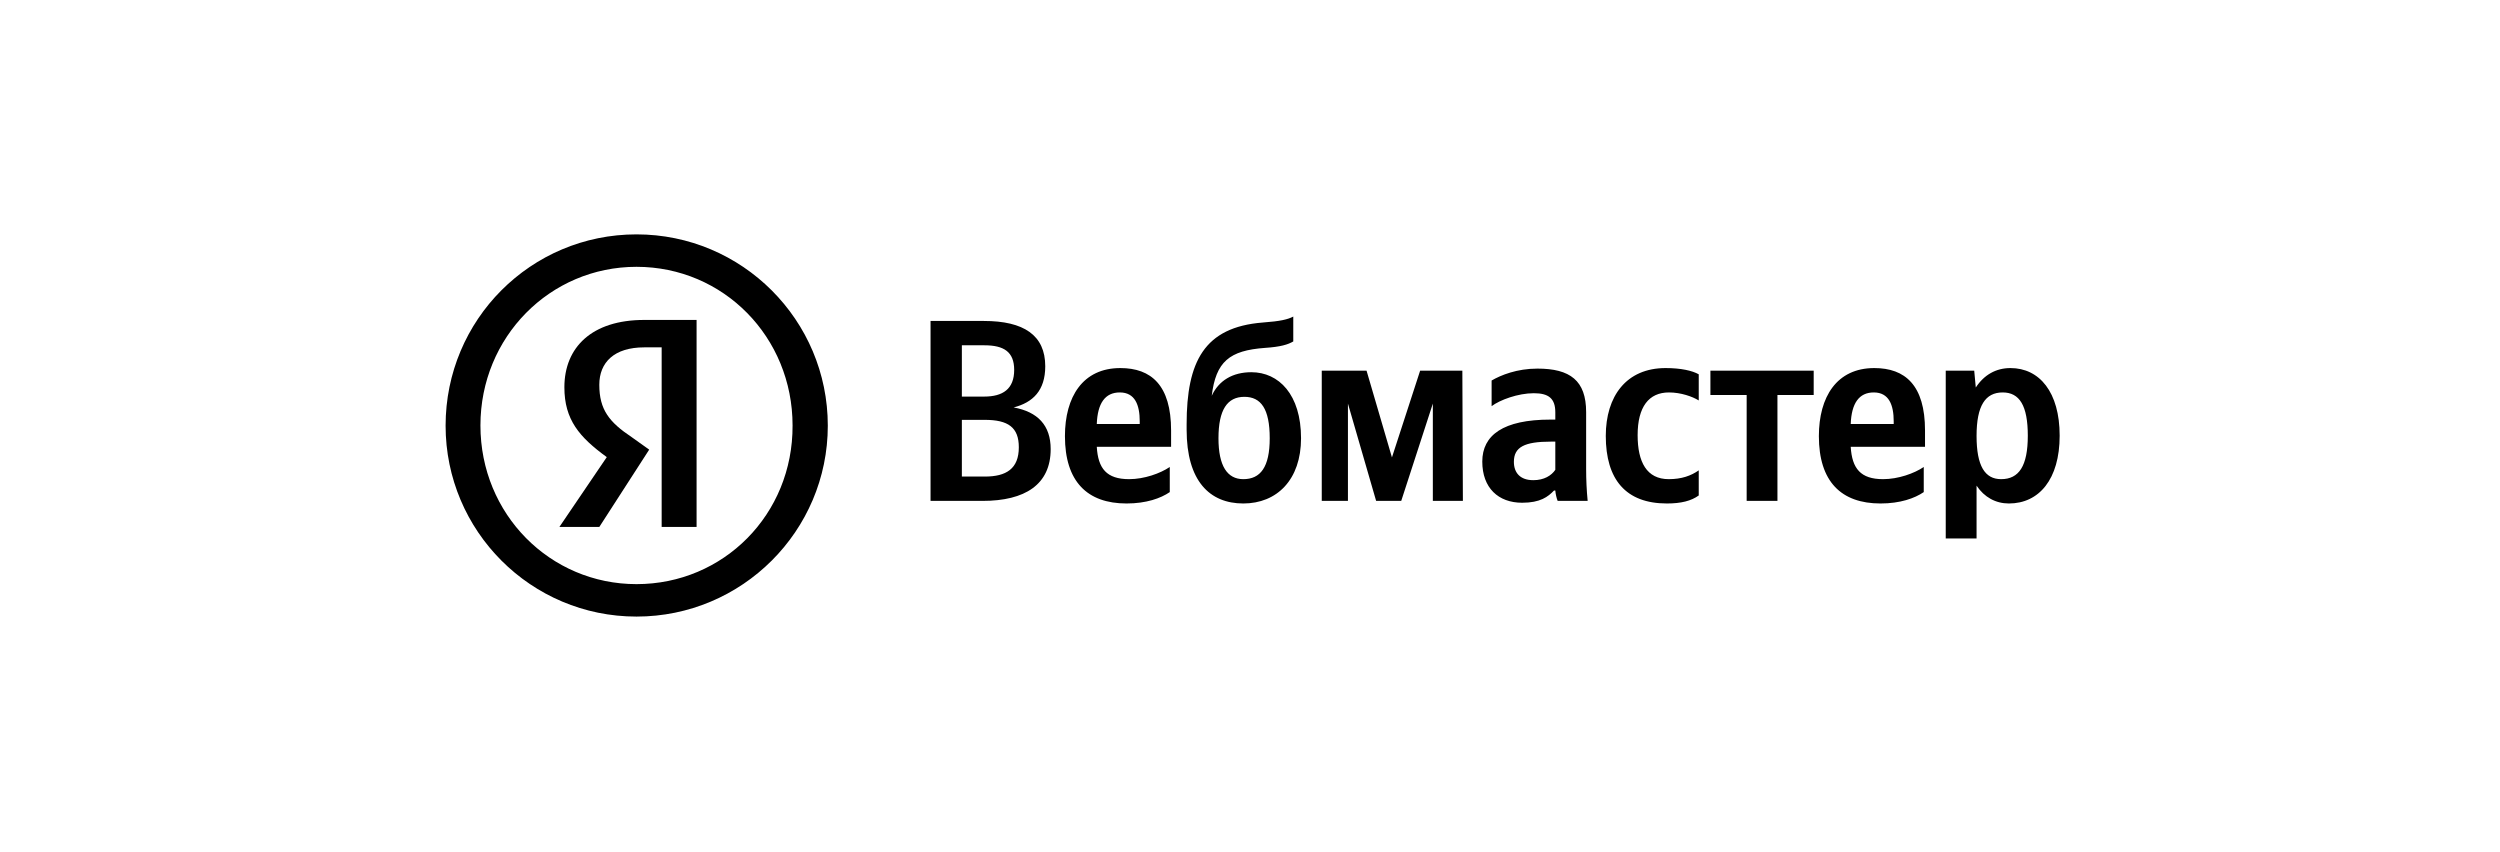 <svg width="352" height="120" viewBox="0 0 352 120" fill="none" xmlns="http://www.w3.org/2000/svg"><path d="M116.555 59.935C116.555 45.08 104.504 33 89.619 33C74.739 33 62.74 45.025 62.74 59.935C62.74 74.764 74.765 86.815 89.619 86.815C104.476 86.815 116.555 74.762 116.555 59.935ZM89.619 82.246C77.455 82.246 67.645 72.408 67.645 59.907C67.645 47.434 77.455 37.568 89.619 37.568C101.869 37.568 111.594 47.462 111.594 59.907C111.652 72.436 101.867 82.246 89.619 82.246Z" fill="black"/><path d="M93.162 48.909H90.704C86.489 48.909 84.382 51.016 84.382 54.177C84.382 57.689 85.787 59.445 88.946 61.552L91.406 63.31L84.382 74.196H78.761L85.434 64.362C81.572 61.552 79.465 59.094 79.465 54.528C79.465 48.909 83.328 45.047 90.704 45.047H98.079V74.196H93.162V48.909Z" fill="black"/><path d="M131.021 45.192V70.526H138.347C144.324 70.526 147.935 68.228 147.935 63.235C147.935 59.884 146.112 57.986 142.721 57.367C145.418 56.673 147.171 55 147.171 51.569C147.171 47.194 144.145 45.192 138.532 45.192H131.021ZM138.567 55.839H135.43V48.618H138.601C141.338 48.618 142.797 49.532 142.797 52.084C142.797 54.781 141.194 55.839 138.567 55.839ZM138.677 67.1H135.43V59.115H138.642C141.958 59.115 143.45 60.173 143.45 62.98C143.45 66.006 141.668 67.1 138.677 67.1ZM164.704 69.287V65.752C163.356 66.666 161.094 67.465 158.981 67.465C155.81 67.465 154.607 65.972 154.427 62.911H164.89V60.613C164.89 54.231 162.083 51.824 157.743 51.824C152.454 51.824 149.943 55.874 149.943 61.412C149.943 67.794 153.079 70.89 158.617 70.89C161.389 70.89 163.431 70.161 164.704 69.287ZM157.668 55.255C159.821 55.255 160.474 57.037 160.474 59.334V59.699H154.427C154.537 56.783 155.591 55.255 157.668 55.255ZM167.077 59.739V60.503C167.077 67.719 170.317 70.89 175.056 70.89C179.796 70.89 183.187 67.54 183.187 61.707C183.187 55.544 180.05 52.408 176.191 52.408C173.564 52.408 171.596 53.577 170.612 55.73C171.197 50.915 173.089 49.347 178.123 48.982C180.311 48.838 181.364 48.508 182.093 48.074V44.573C181.329 44.972 180.311 45.227 177.793 45.412C169.553 46.066 167.077 50.915 167.077 59.739ZM171.561 61.707C171.561 57.697 172.8 55.874 175.207 55.874C177.539 55.874 178.777 57.552 178.777 61.707C178.777 65.787 177.464 67.465 175.056 67.465C172.8 67.465 171.561 65.607 171.561 61.707ZM201.744 70.526H205.974L205.899 52.188H199.956L195.986 64.403L192.41 52.188H186.103V70.526H189.789V56.823L193.759 70.526H197.294L201.744 56.823V70.526ZM223.328 58.021C223.328 53.577 221.065 51.899 216.471 51.899C213.589 51.899 211.332 52.813 210.019 53.577V57.188C211.188 56.308 213.739 55.365 215.961 55.365C218.039 55.365 218.988 56.094 218.988 58.062V59.08H218.293C211.662 59.08 208.705 61.267 208.705 64.988C208.705 68.703 210.968 70.786 214.318 70.786C216.876 70.786 217.964 69.947 218.803 69.067H218.988C219.022 69.542 219.167 70.161 219.318 70.526H223.542C223.397 69.033 223.328 67.54 223.328 66.041V58.021ZM218.988 66.151C218.438 66.955 217.42 67.609 215.886 67.609C214.063 67.609 213.155 66.591 213.155 65.023C213.155 62.945 214.648 62.181 218.369 62.181H218.988V66.151ZM234.698 70.89C236.706 70.89 238.124 70.526 239.183 69.762V66.226C238.089 66.99 236.776 67.465 234.953 67.465C231.857 67.465 230.578 65.057 230.578 61.267C230.578 57.292 232.146 55.255 234.993 55.255C236.666 55.255 238.309 55.839 239.183 56.383V52.703C238.274 52.188 236.666 51.824 234.519 51.824C228.975 51.824 226.094 55.799 226.094 61.377C226.094 67.499 228.9 70.89 234.698 70.89ZM255.368 55.62V52.188H240.826V55.62H245.93V70.526H250.264V55.62H255.368ZM270.864 69.287V65.752C269.516 66.666 267.253 67.465 265.141 67.465C261.97 67.465 260.766 65.972 260.581 62.911H271.043V60.613C271.043 54.231 268.237 51.824 263.897 51.824C258.614 51.824 256.097 55.874 256.097 61.412C256.097 67.794 259.233 70.89 264.777 70.89C267.548 70.89 269.585 70.161 270.864 69.287ZM263.828 55.255C265.98 55.255 266.634 57.037 266.634 59.334V59.699H260.581C260.691 56.783 261.75 55.255 263.828 55.255ZM277.97 52.188H273.96V75.814H278.3V68.379C279.393 70.016 280.996 70.89 282.854 70.89C287.084 70.89 290 67.499 290 61.342C290 55.215 287.159 51.824 283.074 51.824C281.037 51.824 279.359 52.773 278.19 54.561L277.97 52.188ZM281.76 67.465C279.469 67.465 278.3 65.607 278.3 61.377C278.3 57.112 279.538 55.255 281.98 55.255C284.352 55.255 285.515 57.112 285.515 61.342C285.515 65.607 284.277 67.465 281.76 67.465Z" fill="black"/></svg>